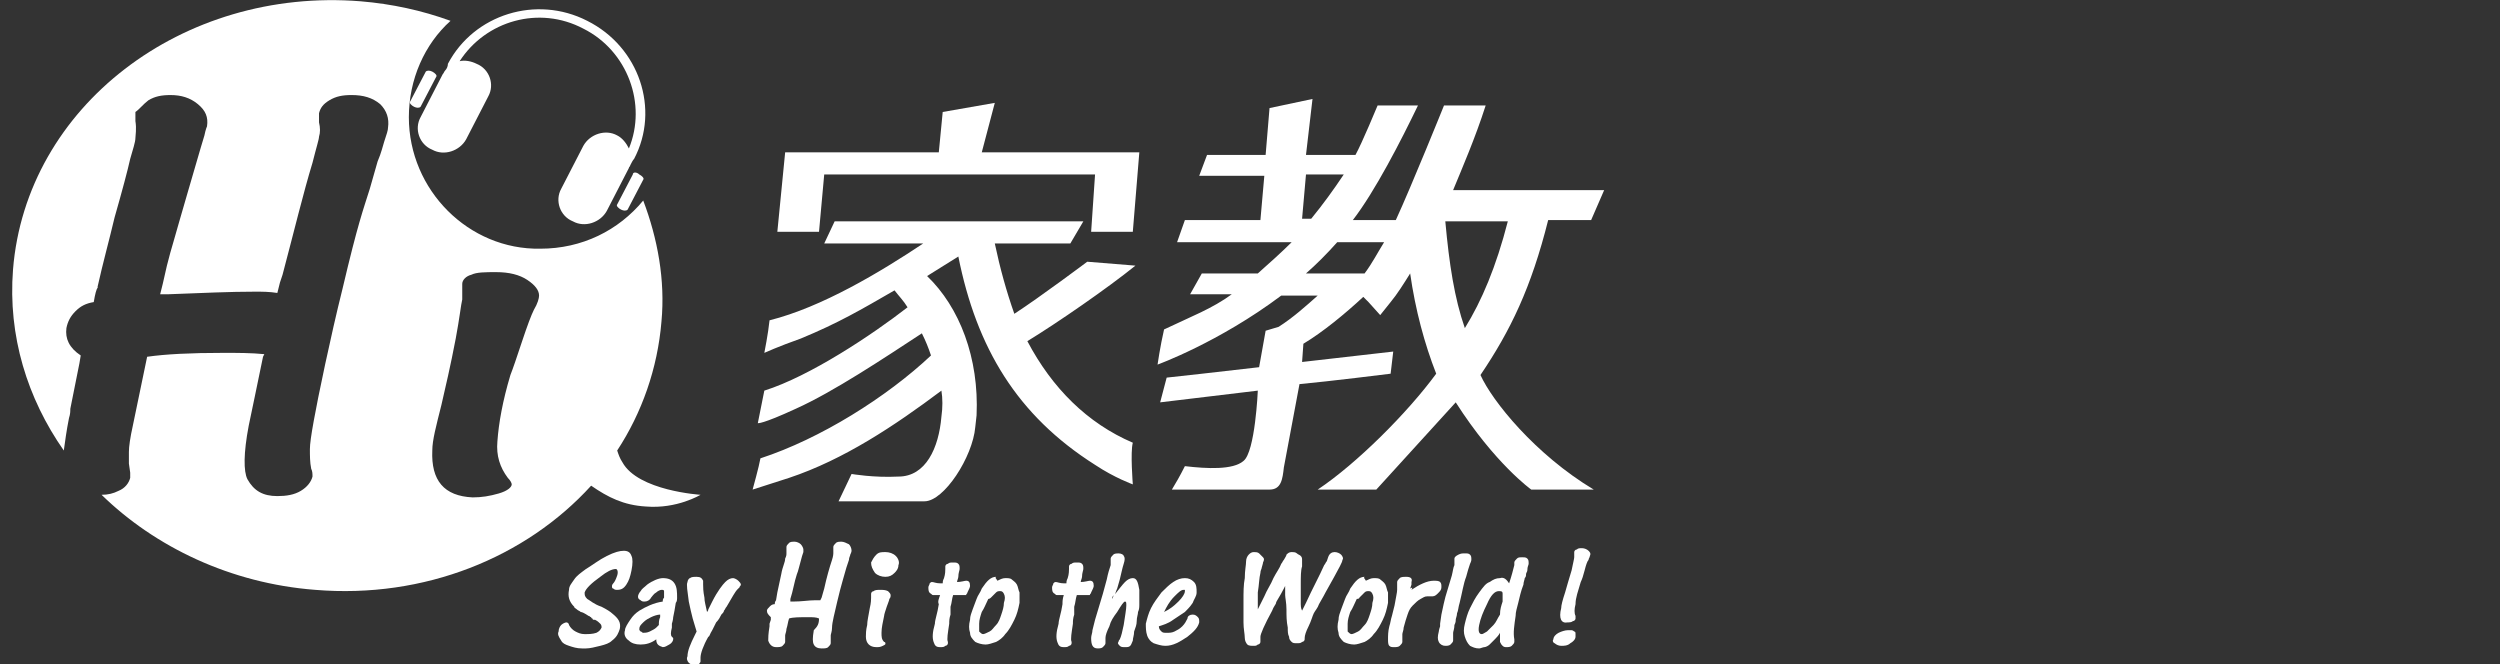 <?xml version="1.0" encoding="utf-8"?>
<!-- Generator: Adobe Illustrator 27.5.0, SVG Export Plug-In . SVG Version: 6.00 Build 0)  -->
<svg version="1.1" id="圖層_1" xmlns="http://www.w3.org/2000/svg" xmlns:xlink="http://www.w3.org/1999/xlink" x="0px" y="0px"
	 viewBox="0 0 192 51" style="enable-background:new 0 0 192 51;" xml:space="preserve">
<rect x="0" y="0" width="192" height="51" fill="#333333" stroke="none"/>
<style type="text/css">
	.st0{fill:#FFFFFF;}
</style>
<g>
	<g>
		<path class="st0" d="M47.8,35.5c-0.2-0.3-0.3-0.6-0.4-0.9c1.9-2.9,3.1-6.3,3.4-9.9c0.3-3.2-0.3-6.4-1.4-9.3
			c-1.9,2.3-4.7,3.7-7.9,3.7C36,19.2,31.4,14.6,31.4,9c0-2.9,1.2-5.6,3.2-7.4c-2.2-0.8-4.5-1.3-6.9-1.5C14-1,2,8.2,1,20.7
			c-0.4,5.1,1.1,9.9,3.9,13.9c0.1-0.7,0.2-1.5,0.4-2.5c0.1-0.3,0.1-0.5,0.1-0.7l0.7-3.5l0.1-0.6C5.3,26.7,5,26,5.1,25.2
			c0.1-0.5,0.3-0.9,0.7-1.3c0.4-0.4,0.8-0.6,1.4-0.7c0.1-0.6,0.2-1,0.3-1.1V22c0.4-1.8,0.9-3.6,1.3-5.3c0.6-2.1,1-3.6,1.2-4.5
			c0.2-0.7,0.4-1.3,0.4-1.6c0-0.2,0.1-0.7,0-1.3c0-0.2,0-0.4,0-0.7c0.3-0.2,0.6-0.6,1-0.9c0.5-0.3,1-0.4,1.7-0.4
			c0.8,0,1.5,0.2,2.1,0.7c0.6,0.5,0.8,1,0.7,1.7c0,0-0.1,0.2-0.2,0.7l-0.3,1c-0.8,2.7-1.3,4.5-1.6,5.5c-0.7,2.5-0.8,2.6-1.3,4.9
			l-0.2,0.8h0.6c2.6-0.1,4.8-0.2,6.7-0.2c0.5,0,1.1,0,1.7,0.1l0.2-0.8l0.2-0.6c0.9-3.4,1.6-6.3,2.3-8.6c0.3-1.2,0.5-1.8,0.5-2
			c0.1-0.3,0.1-0.7,0-1.1c0-0.3,0-0.6,0-0.7c0.1-0.4,0.3-0.7,0.8-1s1-0.4,1.7-0.4c0.9,0,1.6,0.2,2.2,0.7c0.5,0.5,0.7,1.1,0.6,1.8
			c0,0.2-0.1,0.5-0.3,1.1c-0.1,0.3-0.2,0.8-0.5,1.5l-0.6,2.1c-0.5,1.6-0.9,2.6-2.1,7.7c-0.9,3.6-1.9,8.4-2.2,10.1
			c-0.2,1.1-0.3,1.8-0.3,2.2c0,0.5,0,1,0.1,1.5c0.1,0.2,0.1,0.4,0.1,0.6c-0.1,0.4-0.4,0.8-0.9,1.1s-1.1,0.4-1.8,0.4
			c-1.1,0-1.8-0.4-2.3-1.3c-0.3-0.6-0.3-2,0.1-4.1c0.1-0.5,0.8-3.8,1.1-5.3l0.1-0.2c-1-0.1-2.1-0.1-3.1-0.1c-2.6,0-4.5,0.1-5.9,0.3
			c-0.2,1-0.9,4.3-1.1,5.3c-0.2,0.9-0.3,1.6-0.3,2c0,0.3,0,0.6,0,0.9l0.1,0.7c0,0.1,0,0.2,0,0.4c-0.1,0.4-0.4,0.8-0.9,1
			C8.7,37.9,8.3,38,7.8,38c4.1,4,9.9,6.8,16.4,7.3c8.4,0.7,16.2-2.5,21.2-8c1.3,0.9,2.5,1.5,4.2,1.6c2.4,0.2,4.2-0.9,4.2-0.9
			S49,37.7,47.8,35.5 M41,23.8c-0.2,0.4-0.5,1.2-0.9,2.4c-0.4,1.2-0.7,2.1-0.9,2.6c-0.6,2-0.9,3.7-1,5.1c-0.1,1.1,0.2,2,0.8,2.8
			c0.2,0.2,0.3,0.4,0.3,0.5c0,0.2-0.3,0.5-1,0.7s-1.3,0.3-2,0.3c-2.2-0.1-3.2-1.3-3.1-3.6c0-0.8,0.3-1.9,0.7-3.5
			c0.3-1.3,0.7-3,1.1-5.1c0.3-1.6,0.4-2.6,0.5-3v-0.8c0-0.1,0-0.2,0-0.4c0-0.3,0.3-0.6,0.7-0.7c0.4-0.2,1.1-0.2,1.9-0.2
			c1,0,1.8,0.2,2.4,0.6c0.6,0.4,0.9,0.8,0.9,1.2C41.4,22.9,41.3,23.3,41,23.8"/>
		<path class="st0" d="M48.6,13.4l-1.2,2.3c-0.1,0.1,0.1,0.3,0.3,0.4s0.4,0.1,0.5,0l1.2-2.3c0.1-0.1-0.1-0.3-0.3-0.4
			C48.9,13.2,48.6,13.2,48.6,13.4"/>
		<path class="st0" d="M33.5,5.9c0.1-0.1-0.1-0.3-0.3-0.4s-0.4-0.1-0.5,0l-1.2,2.3c-0.1,0.1,0.1,0.3,0.3,0.4c0.2,0.1,0.4,0.1,0.5,0
			L33.5,5.9z"/>
		<path class="st0" d="M34.2,5.4c-0.1,0.1-0.1,0.2-0.2,0.3L32.3,9c-0.5,0.9-0.1,2.1,0.9,2.5c0.9,0.5,2.1,0.1,2.6-0.8l1.7-3.3
			c0.5-0.9,0.1-2.1-0.9-2.5c-0.4-0.2-0.9-0.3-1.3-0.2c2-3.1,6.1-4.3,9.5-2.5c3.4,1.7,4.9,5.8,3.5,9.2c-0.2-0.4-0.5-0.8-0.9-1
			c-0.9-0.5-2.1-0.1-2.6,0.8l-1.7,3.3C42.6,15.4,43,16.6,44,17c0.9,0.5,2.1,0.1,2.6-0.8l1.7-3.3c0-0.1,0.1-0.1,0.1-0.2
			c0.1-0.2,0.2-0.4,0.3-0.5c2-3.8,0.4-8.6-3.6-10.6c-3.9-2-8.7-0.5-10.7,3.3C34.4,5.1,34.3,5.3,34.2,5.4"/>
	</g>
	<g>
		<g>
			<path class="st0" d="M71.5,27.3c-0.2-0.6-0.4-1.1-0.7-1.7c-2.9,1.9-6.8,4.5-9.7,5.8c-2.6,1.2-2.9,1.1-2.9,1.1s0.3-1.5,0.5-2.5
				c3.5-1.1,8.3-4.3,11-6.4c-0.3-0.5-0.7-0.9-1-1.3c-2.6,1.5-4.3,2.5-7.2,3.7c-1.7,0.6-2.8,1.1-2.8,1.1s0.3-1.5,0.4-2.5
				c4-1,8.5-3.7,11.8-5.9h-7.6l0.8-1.7h19.1l-1,1.7h-5.8c0.4,1.9,0.9,3.7,1.5,5.4c2-1.3,5.6-4,5.6-4l3.7,0.3c-2.1,1.7-6,4.4-8.3,5.8
				c1.9,3.6,4.6,6.3,8.1,7.8c-0.2,0.7,0,3.2,0,3.2s-1.4-0.5-2.9-1.5c-6-3.8-9.1-9-10.5-16c-0.8,0.5-1.6,1-2.4,1.5
				c2.5,2.4,4,6.3,3.8,10.7l-0.1,0.9c-0.2,2.3-2.4,5.7-3.9,5.7c-1.7,0-2,0-4.1,0c-0.9,0-2.5,0-2.5,0c0.3-0.6,0.8-1.7,1-2.1
				c0,0,1.7,0.3,3.6,0.2c2.1,0,3.1-2.2,3.3-4.6c0.1-0.7,0.1-1.4,0-2c-3.6,2.7-7.5,5.3-11.7,6.7l-2.8,0.9c0,0,0.5-1.8,0.6-2.4
				C63,33.7,68.1,30.5,71.5,27.3z"/>
			<polygon class="st0" points="60.3,11.7 72.1,11.7 72.4,8.6 76.4,7.9 75.4,11.7 87.5,11.7 87,17.8 83.8,17.8 84.1,13.4 63.3,13.4 
				62.9,17.8 59.7,17.8 			"/>
		</g>
		<path class="st0" d="M94.6,22.6h-3.2l0.9-1.6h4.3c0.9-0.8,1.8-1.6,2.6-2.4h-8.8l0.6-1.7h5.8l0.3-3.4h-5l0.6-1.6h4.5l0.3-3.6
			l3.3-0.7l-0.5,4.3h3.8c0.5-0.9,1.7-3.8,1.7-3.8h3.1c-1.3,2.7-3.3,6.6-5,8.8h3.3c1.2-2.6,3.7-8.8,3.7-8.8h3.2
			c-0.8,2.5-1.8,4.8-2.5,6.5h11.6l-1,2.3h-3.3c-1.3,5.2-2.9,8.5-5.2,11.9c0.9,2,4.2,6.1,8.7,8.8c-2,0-4.8,0-4.8,0s-2.8-2-5.8-6.7
			c-2,2.2-6.1,6.7-6.1,6.7s-3.4,0-4.5,0c3-2,6.9-5.9,9.1-8.9c-0.9-2.3-1.6-4.9-2-7.7c-0.5,0.8-1,1.6-1.5,2.2l-0.8,1l-0.9-1
			c-0.1-0.1-0.2-0.2-0.4-0.4c-1.4,1.3-3.1,2.7-4.6,3.6l-0.1,1.4c1.8-0.2,7-0.8,7-0.8l-0.2,1.7c0,0-4.8,0.6-7,0.8l-1.2,6.4
			c-0.1,0.9-0.2,1.7-1.1,1.7c-1.8,0-7.6,0-7.5,0c0.3-0.5,0.6-1,1-1.8c1.7,0.2,3.7,0.3,4.5-0.4c0.9-0.7,1.1-5.4,1.1-5.4l-7.5,0.9
			l0.5-1.9c0,0,4.6-0.5,7.1-0.8l0.5-2.8l1-0.3c1.1-0.7,2.1-1.6,3-2.4h-2.8c-4.8,3.6-9.5,5.3-9.5,5.3s0.2-1.4,0.5-2.7
			C91.5,24.3,93.1,23.7,94.6,22.6z M100.7,16.8c0.9-1.1,1.7-2.2,2.5-3.4h-2.9l-0.3,3.4H100.7z M104.8,21c0.6-0.8,1-1.6,1.5-2.4h-3.6
			c-0.8,0.9-1.6,1.7-2.4,2.4H104.8z M112.5,25.2c1.3-2.1,2.4-4.7,3.3-8.2H111C111.3,20.3,111.7,22.9,112.5,25.2z"/>
	</g>
	<g>
		<g>
			<path class="st0" d="M62.9,47.5L62.9,47.5c-0.2-0.1-0.5-0.1-0.8-0.1c-0.7,0-1.2,0-1.5,0.1c-0.1,0.3-0.1,0.5-0.2,0.8
				c0,0.2-0.1,0.4-0.1,0.5s0,0.1,0,0.2v0.2v0.1c0,0.1-0.1,0.2-0.2,0.3c-0.1,0.1-0.3,0.1-0.5,0.1c-0.3,0-0.5-0.2-0.6-0.5
				c0-0.2,0-0.5,0.1-1.1c0-0.1,0-0.1,0-0.2l0.1-0.3v-0.2c-0.2-0.2-0.3-0.3-0.3-0.5c0-0.1,0.1-0.2,0.2-0.3c0.1-0.1,0.2-0.2,0.4-0.2
				c0-0.2,0.1-0.3,0.1-0.3l0.1-0.6c0.1-0.5,0.2-0.9,0.3-1.4c0.1-0.6,0.3-0.9,0.3-1.2c0.1-0.2,0.1-0.3,0.1-0.4c0-0.1,0-0.2,0-0.3
				s0-0.1,0-0.2c0-0.1,0.1-0.2,0.2-0.3c0.1-0.1,0.3-0.1,0.4-0.1c0.2,0,0.4,0.1,0.5,0.2c0.1,0.1,0.2,0.3,0.2,0.4c0,0,0,0.1,0,0.2
				l-0.1,0.3c-0.2,0.7-0.3,1.2-0.4,1.4c-0.2,0.6-0.3,1.3-0.5,1.9v0.2h0.2c0.7,0,1.2-0.1,1.7-0.1c0.1,0,0.3,0,0.4,0l0.1-0.2l0.2-0.7
				c0.2-0.9,0.4-1.6,0.6-2.2c0.1-0.3,0.1-0.5,0.1-0.5c0-0.1,0-0.2,0-0.3s0-0.1,0-0.2c0-0.1,0.1-0.2,0.2-0.3s0.3-0.1,0.4-0.1
				c0.2,0,0.4,0.1,0.6,0.2c0.1,0.1,0.2,0.3,0.2,0.5c0,0,0,0.1-0.1,0.3c0,0.1-0.1,0.2-0.1,0.4L65,43.6c-0.1,0.4-0.4,1.3-0.7,2.6
				c-0.2,0.9-0.4,1.6-0.4,2c0,0.3-0.1,0.5-0.1,0.6s0,0.3,0,0.4c0,0.1,0,0.1,0,0.2c0,0.1-0.1,0.2-0.2,0.3c-0.1,0.1-0.3,0.1-0.5,0.1
				c-0.3,0-0.5-0.1-0.6-0.3s-0.1-0.5,0-1.1C62.8,48.1,62.9,47.9,62.9,47.5z"/>
		</g>
		<path class="st0" d="M66.9,43.2c0.1-0.2,0.2-0.4,0.4-0.6c0.2-0.2,0.4-0.2,0.7-0.2c0.3,0,0.6,0.1,0.8,0.3c0.2,0.2,0.3,0.5,0.2,0.7
			c0,0.3-0.2,0.5-0.3,0.6c-0.2,0.2-0.4,0.3-0.7,0.3c-0.3,0-0.6-0.1-0.8-0.3C67,43.7,66.9,43.5,66.9,43.2z"/>
		<g>
			<path class="st0" d="M67.3,49.7c0.2,0,0.3,0,0.5-0.1s0.2-0.1,0.2-0.2c0,0,0-0.1-0.1-0.1c-0.2-0.2-0.2-0.4-0.2-0.7
				c0-0.4,0.1-0.8,0.2-1.3c0-0.1,0.1-0.4,0.2-0.7s0.2-0.5,0.2-0.6c0.1-0.1,0.1-0.2,0.1-0.3s-0.1-0.2-0.2-0.3
				c-0.2-0.1-0.4-0.1-0.6-0.1s-0.4,0-0.5,0.1c-0.1,0-0.2,0.1-0.2,0.2v0.1v0.2c0,0.1,0,0.4-0.1,0.8c-0.1,0.6-0.2,1-0.2,1.3
				c-0.1,0.4-0.1,0.7-0.1,0.9C66.5,49.4,66.8,49.7,67.3,49.7z"/>
		</g>
	</g>
	<g>
		<g>
			<path class="st0" d="M42.9,48.5c0-0.2,0.1-0.4,0.2-0.5c0.1-0.1,0.3-0.2,0.4-0.2c0.1,0,0.2,0.1,0.2,0.2c0.1,0.2,0.3,0.4,0.5,0.5
				s0.4,0.2,0.7,0.2s0.6,0,0.9-0.1c0.2-0.1,0.3-0.2,0.4-0.4c0-0.1,0-0.2-0.1-0.3s-0.2-0.2-0.4-0.3c0,0,0,0-0.1,0c0,0-0.1,0-0.1-0.1
				c0,0-0.1,0-0.1-0.1c-0.1,0-0.1-0.1-0.2-0.1c-0.3-0.2-0.5-0.3-0.6-0.3c-0.1-0.1-0.2-0.1-0.3-0.2c-0.1-0.1-0.2-0.1-0.2-0.2
				c-0.4-0.4-0.5-0.8-0.4-1.3c0-0.3,0.2-0.5,0.4-0.8s0.5-0.5,0.9-0.8c0.5-0.3,1-0.7,1.6-1s1-0.4,1.3-0.4s0.5,0.1,0.6,0.4
				c0.1,0.2,0.1,0.6,0,1.1s-0.2,0.8-0.4,1.1s-0.4,0.4-0.7,0.4c-0.1,0-0.2,0-0.3-0.1C47,45.2,47,45.1,47,45c0,0,0-0.1,0.1-0.2
				c0.1-0.1,0.2-0.3,0.3-0.6s0-0.5-0.1-0.5c-0.3,0-0.7,0.2-1.2,0.6c-0.7,0.5-1.1,0.9-1.2,1.2c0,0.2,0,0.3,0.2,0.5
				c0.2,0.1,0.5,0.4,1.1,0.6c0.4,0.2,0.7,0.4,0.8,0.5c0.5,0.4,0.7,0.7,0.6,1.2c-0.1,0.3-0.2,0.6-0.6,0.9c-0.2,0.2-0.5,0.3-0.9,0.4
				c-0.4,0.1-0.8,0.2-1.1,0.2h-0.3c-0.4,0-0.7-0.1-1-0.2c-0.3-0.1-0.5-0.2-0.6-0.4C42.9,48.9,42.8,48.7,42.9,48.5z"/>
			<path class="st0" d="M50.4,49.1c-0.4,0.3-0.8,0.4-1.2,0.4s-0.7-0.1-0.9-0.3C48,49,47.9,48.7,48,48.4c0-0.2,0.2-0.5,0.4-0.8
				s0.4-0.5,0.7-0.7c0.5-0.3,1.1-0.6,1.8-0.7c0-0.1,0-0.2,0.1-0.3c0-0.2,0-0.4,0-0.5s-0.1-0.1-0.2-0.1c-0.1,0-0.3,0.1-0.4,0.2
				c-0.2,0.1-0.3,0.3-0.4,0.4c-0.1,0.2-0.3,0.3-0.5,0.3c-0.1,0-0.2,0-0.3-0.1C49,46,49,45.9,49,45.8c0-0.1,0.1-0.3,0.2-0.4
				c0.1-0.2,0.3-0.3,0.5-0.5c0.4-0.3,0.9-0.5,1.2-0.5c0.4,0,0.7,0.1,0.9,0.4c0.2,0.3,0.2,0.7,0.2,1.1c0,0.1,0,0.3-0.1,0.4l-0.1,0.6
				l-0.1,0.5c0,0,0,0.2-0.1,0.5v0.2v0.1c-0.1,0.4-0.1,0.6,0,0.7l0.1,0.1c0,0,0,0,0,0.1s-0.1,0.3-0.3,0.4c-0.2,0.1-0.3,0.2-0.5,0.2
				C50.6,49.6,50.4,49.5,50.4,49.1z M50.7,47.4v-0.2c-0.2,0-0.5,0.1-0.7,0.2c-0.2,0.1-0.4,0.2-0.6,0.4c-0.2,0.2-0.3,0.3-0.3,0.5
				c0,0.1,0,0.1,0.1,0.2c0.1,0,0.1,0.1,0.2,0.1c0.1,0,0.3,0,0.5-0.1s0.4-0.2,0.5-0.3s0.1-0.1,0.2-0.2C50.6,47.8,50.6,47.6,50.7,47.4
				z"/>
			<path class="st0" d="M53.4,48.7l0.1-0.2c-0.1-0.3-0.2-0.7-0.3-1c-0.1-0.4-0.2-0.8-0.3-1.3c-0.1-0.8-0.2-1.3-0.1-1.5
				c0-0.1,0.1-0.3,0.2-0.3c0.1-0.1,0.3-0.1,0.5-0.1c0.3,0,0.4,0.1,0.5,0.3c0,0,0,0.2,0,0.3c0,0.2,0,0.5,0.1,1c0,0.3,0.1,0.6,0.2,1.1
				c0.1-0.1,0.1-0.2,0.1-0.2l0.3-0.6c0.4-0.8,0.8-1.3,1-1.5s0.4-0.3,0.6-0.3c0.1,0,0.3,0.1,0.4,0.2c0.1,0.1,0.2,0.2,0.2,0.3
				s-0.1,0.1-0.1,0.2l-0.2,0.2c-0.1,0.1-0.4,0.6-0.8,1.3c-0.1,0.1-0.1,0.2-0.2,0.3c0,0.1-0.1,0.2-0.2,0.3c-0.1,0.2-0.2,0.4-0.4,0.6
				c-0.1,0.2-0.2,0.4-0.3,0.6c-0.2,0.3-0.2,0.5-0.3,0.5c-0.4,0.7-0.6,1.3-0.6,1.6v0.1c0,0.1,0,0.1,0,0.2c0,0.1-0.1,0.1-0.1,0.2
				c-0.1,0-0.2,0.1-0.3,0.1c-0.2,0-0.4-0.1-0.5-0.2c-0.1-0.1-0.2-0.3-0.1-0.5C52.8,50,53,49.5,53.4,48.7z"/>
			<path class="st0" d="M72.2,45.7c-0.2,0-0.4,0-0.5,0s-0.1,0-0.2-0.1c-0.2-0.1-0.2-0.3-0.2-0.5c0-0.1,0.1-0.2,0.1-0.3
				c0.1-0.1,0.1-0.1,0.2-0.1l0,0c0.1,0,0.3,0.1,0.6,0.1c0,0,0,0,0.2,0c0-0.1,0-0.2,0.1-0.4c0.1-0.3,0.1-0.6,0.1-0.7
				c0-0.1,0-0.1,0-0.2c0-0.1,0.1-0.2,0.2-0.2c0.1-0.1,0.2-0.1,0.4-0.1c0.2,0,0.3,0,0.4,0.1s0.1,0.2,0.1,0.4c0,0.1-0.1,0.3-0.1,0.6
				c0,0.1-0.1,0.3-0.1,0.4c0.3,0,0.6-0.1,0.7-0.1c0.2,0,0.3,0.1,0.3,0.4c0,0.1-0.1,0.3-0.2,0.5c0,0.1-0.1,0.1-0.1,0.2h-0.1
				c0,0,0,0-0.2,0c-0.1,0-0.1,0-0.2,0s-0.2,0-0.4,0h-0.1c-0.1,0.3-0.1,0.6-0.2,0.9v0.2c0,0,0,0,0,0.1V47c0,0,0,0.1,0,0.2
				c-0.1,0.3-0.1,0.5-0.1,0.7c-0.1,0.7-0.2,1.2-0.1,1.4v0.1c0,0.1-0.1,0.2-0.2,0.2c-0.1,0.1-0.2,0.1-0.4,0.1c-0.3,0-0.4-0.1-0.5-0.4
				c-0.1-0.3-0.1-0.7,0.1-1.4c0-0.3,0.2-0.8,0.3-1.5C72,46.2,72.1,46,72.2,45.7z"/>
			<path class="st0" d="M76.6,44.6c0.2-0.1,0.4-0.2,0.6-0.2s0.4,0,0.5,0.1s0.3,0.2,0.4,0.4s0.1,0.4,0.2,0.6c0,0.2,0,0.5,0,0.8
				c-0.1,0.5-0.2,0.9-0.4,1.3c-0.2,0.4-0.4,0.8-0.7,1.1c-0.2,0.3-0.5,0.5-0.7,0.6c-0.3,0.1-0.6,0.2-0.8,0.2c-0.3,0-0.6-0.1-0.8-0.2
				c-0.2-0.2-0.4-0.4-0.4-0.7c-0.1-0.3-0.1-0.6,0-1c0-0.3,0.1-0.5,0.2-0.8s0.2-0.5,0.3-0.8c0.1-0.3,0.3-0.5,0.4-0.8
				c0.4-0.6,0.7-0.9,1.1-0.9C76.4,44.4,76.5,44.4,76.6,44.6z M75.9,46c-0.2,0.4-0.3,0.7-0.5,1c-0.1,0.3-0.2,0.6-0.2,0.9
				c0,0.3,0,0.5,0,0.6c0.1,0.1,0.2,0.2,0.3,0.2c0.1,0,0.3-0.1,0.5-0.2c0.2-0.1,0.3-0.3,0.5-0.5s0.3-0.5,0.4-0.8s0.2-0.6,0.2-0.9
				c0.1-0.3,0.1-0.5,0-0.7s-0.2-0.2-0.3-0.2c-0.1,0-0.2,0-0.3,0.1c-0.1,0.1-0.2,0.2-0.3,0.3l-0.1,0.1C76.1,45.9,76,46,75.9,46
				C76,46,75.9,46,75.9,46z"/>
			<path class="st0" d="M81.7,45.7c-0.2,0-0.4,0-0.5,0s-0.1,0-0.2-0.1c-0.2-0.1-0.2-0.3-0.2-0.5c0-0.1,0.1-0.2,0.1-0.3
				c0.1-0.1,0.1-0.1,0.2-0.1l0,0c0.1,0,0.3,0.1,0.6,0.1c0,0,0,0,0.2,0c0-0.1,0-0.2,0.1-0.4c0.1-0.3,0.1-0.6,0.1-0.7
				c0-0.1,0-0.1,0-0.2c0-0.1,0.1-0.2,0.2-0.2c0.1-0.1,0.2-0.1,0.4-0.1c0.2,0,0.3,0,0.4,0.1s0.1,0.2,0.1,0.4c0,0.1-0.1,0.3-0.1,0.6
				c0,0.1-0.1,0.3-0.1,0.4c0.3,0,0.6-0.1,0.7-0.1c0.2,0,0.3,0.1,0.3,0.4c0,0.1-0.1,0.3-0.2,0.5c0,0.1-0.1,0.1-0.1,0.2h-0.1
				c0,0,0,0-0.2,0c-0.1,0-0.1,0-0.2,0s-0.2,0-0.4,0h-0.1c-0.1,0.3-0.1,0.6-0.2,0.9v0.2c0,0,0,0,0,0.1V47c0,0,0,0.1,0,0.2
				c-0.1,0.3-0.1,0.5-0.1,0.7c-0.1,0.7-0.2,1.2-0.1,1.4v0.1c0,0.1-0.1,0.2-0.2,0.2c-0.1,0.1-0.2,0.1-0.4,0.1c-0.3,0-0.4-0.1-0.5-0.4
				c-0.1-0.3-0.1-0.7,0.1-1.4c0-0.3,0.2-0.8,0.3-1.5C81.6,46.2,81.6,46,81.7,45.7z"/>
			<path class="st0" d="M85.4,46l0.1-0.2c0.4-0.5,0.7-0.9,0.9-1.1c0.2-0.2,0.4-0.3,0.6-0.3c0.3,0,0.4,0.3,0.5,0.9c0,0.1,0,0.3,0,0.5
				c0,0.3,0,0.5,0,0.6c0,0.2,0,0.4-0.1,0.6c0,0.2-0.1,0.4-0.1,0.7s-0.1,0.5-0.2,0.8c0,0.3-0.1,0.5-0.1,0.7c-0.1,0.2-0.1,0.3-0.2,0.4
				c-0.1,0.1-0.2,0.1-0.4,0.1c-0.2,0-0.3,0-0.4-0.1s-0.2-0.2-0.1-0.3c0,0,0-0.1,0.1-0.2c0.1-0.2,0.2-0.6,0.3-1.1
				c0.1-0.7,0.2-1.2,0.2-1.5c0-0.2,0-0.3-0.1-0.3s-0.3,0.3-0.6,0.8c-0.3,0.4-0.5,0.7-0.6,1.1c-0.2,0.4-0.3,0.7-0.3,0.9v0.1
				c0,0.2,0,0.3,0,0.3c0,0.1-0.1,0.2-0.2,0.3s-0.3,0.1-0.4,0.1c-0.4,0-0.5-0.3-0.5-0.8c0-0.2,0.1-0.4,0.1-0.6l0.2-0.8l0.3-1l0.3-1
				l0.3-1.1c0.1-0.5,0.2-0.8,0.3-1.1c0-0.1,0-0.2,0-0.4c0-0.1,0-0.2,0-0.1c0-0.1,0.1-0.2,0.2-0.3s0.3-0.1,0.4-0.1
				c0.2,0,0.4,0.1,0.4,0.2c0.1,0.1,0.1,0.3,0,0.6s-0.2,0.8-0.3,1.2l-0.2,0.7c-0.1,0.2-0.1,0.3-0.2,0.5C85.4,45.8,85.4,45.9,85.4,46z
				"/>
			<path class="st0" d="M89,48.1c0,0.2,0.1,0.3,0.2,0.4c0.1,0.1,0.2,0.1,0.4,0.1c0.2,0,0.4,0,0.6-0.1s0.4-0.2,0.6-0.4
				s0.3-0.4,0.4-0.6c0-0.2,0.2-0.3,0.4-0.3c0.2,0,0.3,0.1,0.4,0.2c0.1,0.1,0.1,0.2,0.1,0.4c-0.1,0.4-0.4,0.7-0.9,1.1
				c-0.6,0.4-1.1,0.7-1.7,0.7c-0.3,0-0.6-0.1-0.9-0.2c-0.2-0.1-0.4-0.3-0.5-0.6S88,48.2,88,47.9c0.1-0.4,0.2-0.8,0.4-1.2
				c0.2-0.4,0.5-0.8,0.8-1.2c0.3-0.3,0.6-0.6,0.9-0.8s0.6-0.3,0.9-0.3s0.5,0.1,0.7,0.3s0.2,0.5,0.2,0.8s-0.2,0.5-0.3,0.8
				c-0.2,0.3-0.4,0.5-0.6,0.7c-0.3,0.2-0.6,0.4-0.9,0.6C89.7,47.9,89.3,48,89,48.1z M89.4,47c0.4-0.2,0.7-0.4,1.1-0.8
				c0.3-0.3,0.5-0.6,0.5-0.8c0-0.1,0-0.1,0-0.1h-0.1c-0.2,0-0.4,0.2-0.7,0.5C89.8,46.2,89.6,46.6,89.4,47z"/>
			<path class="st0" d="M98.7,45l-0.1,0.2c-0.3,0.6-0.6,1-0.6,1.1s-0.2,0.3-0.3,0.6c-0.6,1.1-0.9,1.8-0.9,2V49v0.2c0,0,0,0,0,0.1
				s-0.1,0.2-0.2,0.2c-0.1,0.1-0.2,0.1-0.3,0.1c-0.2,0-0.4,0-0.5-0.1s-0.2-0.3-0.2-0.5c0-0.3-0.1-0.7-0.1-1.2s0-1.1,0-1.7
				c0-0.6,0-1.2,0.1-1.7c0-0.6,0.1-1,0.1-1.3c0-0.2,0.1-0.4,0.2-0.5s0.2-0.2,0.4-0.2c0.1,0,0.3,0,0.4,0.1s0.2,0.2,0.3,0.3
				c0.1,0.1,0.1,0.2,0,0.4c0,0,0,0.1-0.1,0.4c0,0.1-0.1,0.2-0.1,0.4c-0.1,0.4-0.1,0.9-0.2,1.5c0,0.5,0,1,0,1.3l0.1-0.2l0.4-0.8
				c0.2-0.5,0.5-0.9,0.7-1.4c0.2-0.4,0.5-0.8,0.6-1.1c0.1-0.1,0.1-0.2,0.2-0.3c0.1-0.2,0.2-0.3,0.2-0.4c0.1-0.1,0.2-0.2,0.4-0.2
				c0.1,0,0.3,0,0.4,0.1s0.2,0.1,0.3,0.2c0.1,0.1,0.1,0.2,0.1,0.3s0,0.3,0,0.5c-0.1,0.3-0.1,0.8-0.1,1.4c0,0.7,0,1.2,0,1.5
				c0,0.1,0,0.3,0.1,0.5l0.1-0.2l0.2-0.4c0.5-1.1,1-2,1.4-2.9c0.1-0.1,0.1-0.2,0.2-0.3l0.1-0.3c0.1-0.3,0.3-0.4,0.5-0.4
				s0.4,0.1,0.5,0.2c0.1,0.1,0.2,0.3,0.1,0.4c0,0.1-0.1,0.3-0.2,0.5c-0.2,0.4-0.6,1.1-1.1,2c-0.2,0.4-0.4,0.7-0.5,0.9
				c-0.1,0.3-0.3,0.5-0.4,0.7s-0.2,0.6-0.4,1c-0.2,0.4-0.3,0.7-0.3,0.9l0,0l0,0c0,0.1,0,0.1,0,0.1c0,0.1-0.1,0.2-0.2,0.2
				c-0.1,0.1-0.2,0.1-0.4,0.1c-0.2,0-0.3,0-0.4-0.1S99,49.1,99,48.9c-0.1-0.2-0.1-0.4-0.1-0.7c-0.1-0.5-0.1-0.9-0.1-1.4
				s-0.1-0.9-0.1-1.1c0-0.1,0-0.1,0-0.2c0-0.1,0-0.2,0-0.3C98.7,45.3,98.7,45.1,98.7,45z"/>
			<path class="st0" d="M104.9,44.6c0.2-0.1,0.4-0.2,0.6-0.2s0.4,0,0.5,0.1s0.3,0.2,0.4,0.4s0.1,0.4,0.2,0.6c0,0.2,0,0.5,0,0.8
				c-0.1,0.5-0.2,0.9-0.4,1.3c-0.2,0.4-0.4,0.8-0.7,1.1c-0.2,0.3-0.5,0.5-0.7,0.6c-0.3,0.1-0.6,0.2-0.8,0.2c-0.3,0-0.6-0.1-0.8-0.2
				c-0.2-0.2-0.4-0.4-0.4-0.7c-0.1-0.3-0.1-0.6,0-1c0-0.3,0.1-0.5,0.2-0.8s0.2-0.5,0.3-0.8c0.1-0.3,0.3-0.5,0.4-0.8
				c0.4-0.6,0.7-0.9,1.1-0.9C104.7,44.4,104.8,44.4,104.9,44.6z M104.2,46c-0.2,0.4-0.3,0.7-0.5,1c-0.1,0.3-0.2,0.6-0.2,0.9
				c0,0.3,0,0.5,0,0.6c0.1,0.1,0.2,0.2,0.3,0.2c0.1,0,0.3-0.1,0.5-0.2c0.2-0.1,0.3-0.3,0.5-0.5s0.3-0.5,0.4-0.8s0.2-0.6,0.2-0.9
				c0.1-0.3,0.1-0.5,0-0.7s-0.2-0.2-0.3-0.2c-0.1,0-0.2,0-0.3,0.1c-0.1,0.1-0.2,0.2-0.3,0.3l-0.1,0.1C104.4,45.9,104.4,46,104.2,46
				C104.3,46,104.2,46,104.2,46z"/>
			<path class="st0" d="M108.4,45.3L108.4,45.3c0.6-0.4,1.2-0.7,1.7-0.7c0.2,0,0.4,0,0.5,0.1s0.1,0.2,0.1,0.4s-0.1,0.3-0.3,0.5
				c-0.2,0.2-0.3,0.2-0.5,0.2h-0.1h-0.1h-0.1c-0.2,0-0.3,0.1-0.5,0.2c-0.2,0.1-0.4,0.3-0.6,0.5s-0.3,0.4-0.4,0.7s-0.2,0.6-0.3,1
				c0,0.2-0.1,0.4-0.1,0.5s0,0.3,0,0.4c0,0.1,0,0.2,0,0.2c0,0.1-0.1,0.2-0.2,0.3s-0.3,0.1-0.4,0.1c-0.2,0-0.3,0-0.4-0.1
				s-0.1-0.3-0.1-0.5c0-0.3,0-0.6,0.1-1c0.1-0.3,0.1-0.5,0.2-0.8l0.2-0.8c0.1-0.6,0.2-1,0.2-1.2c0-0.1,0-0.3,0-0.4
				c0-0.1,0-0.1,0-0.2c0-0.1,0.1-0.2,0.2-0.3s0.3-0.1,0.5-0.1c0.3,0,0.5,0.1,0.4,0.4v0.1c0,0,0,0,0,0.1l-0.1,0.3
				C108.5,45.1,108.5,45.1,108.4,45.3C108.5,45.3,108.4,45.3,108.4,45.3z"/>
			<path class="st0" d="M111.6,49.2c0,0.1-0.1,0.2-0.2,0.3s-0.3,0.1-0.4,0.1c-0.2,0-0.4-0.1-0.5-0.3s-0.1-0.4,0-0.8
				c0,0,0-0.1,0.1-0.4c0-0.1,0-0.1,0-0.1v-0.1l0.1-0.7c0.1-0.4,0.2-1.1,0.5-2l0.3-1c0.1-0.4,0.1-0.6,0.2-0.8c0-0.1,0-0.2,0-0.3
				s0-0.2,0-0.2c0-0.1,0.1-0.2,0.3-0.3c0.2-0.1,0.3-0.1,0.5-0.1s0.3,0,0.4,0.1s0.1,0.2,0.1,0.4c0,0,0,0.1-0.1,0.3
				c-0.1,0.3-0.2,0.6-0.3,1c-0.2,0.5-0.3,1.2-0.5,2c-0.1,0.3-0.1,0.6-0.2,0.8c0,0.2-0.1,0.4-0.1,0.5s0,0.2-0.1,0.4
				c0,0.3-0.1,0.5-0.1,0.6s0,0.3,0,0.3V49C111.6,49.1,111.6,49.2,111.6,49.2z"/>
			<path class="st0" d="M115.9,44.8c0.2-0.6,0.3-1,0.4-1.4v-0.1v-0.1c0-0.1,0.1-0.2,0.2-0.3s0.2-0.1,0.4-0.1c0.2,0,0.3,0,0.4,0.1
				s0.1,0.2,0.1,0.4c0,0.1-0.1,0.2-0.1,0.5c0,0.1-0.1,0.2-0.1,0.3s0,0.2-0.1,0.3c0,0.1-0.1,0.3-0.1,0.5c-0.2,0.5-0.3,1-0.4,1.4
				s-0.2,0.7-0.2,1c-0.1,0.7-0.2,1.3-0.1,1.8c0,0.1,0,0.1,0,0.2c0,0.1-0.1,0.2-0.2,0.3s-0.3,0.1-0.4,0.1s-0.2,0-0.3-0.1
				c-0.1-0.1-0.1-0.1-0.2-0.3c0-0.1,0-0.3,0-0.7c-0.1,0.2-0.3,0.4-0.4,0.5s-0.3,0.3-0.4,0.4c-0.1,0.1-0.3,0.2-0.4,0.2
				s-0.3,0.1-0.4,0.1c-0.3,0-0.5-0.1-0.7-0.2c-0.2-0.2-0.3-0.4-0.4-0.7s-0.1-0.6,0-1s0.2-0.8,0.4-1.2c0.2-0.4,0.4-0.8,0.7-1.2
				c0.3-0.4,0.5-0.7,0.8-0.8c0.3-0.2,0.5-0.3,0.8-0.3C115.5,44.3,115.7,44.5,115.9,44.8z M115.4,46.2c0-0.3,0-0.5,0-0.6
				c0-0.2-0.1-0.2-0.3-0.2c-0.3,0-0.6,0.3-0.9,1c-0.3,0.6-0.5,1.1-0.6,1.6s0,0.7,0.2,0.7c0.1,0,0.2-0.1,0.4-0.2
				c0.2-0.2,0.3-0.3,0.5-0.5s0.3-0.5,0.5-0.8C115.2,46.8,115.3,46.5,115.4,46.2z"/>
			<path class="st0" d="M119.3,49.1c0-0.2,0.2-0.4,0.4-0.5c0.2-0.1,0.5-0.2,0.7-0.2c0.1,0,0.2,0,0.3,0c0.1,0,0.2,0.1,0.2,0.1
				c0.1,0,0.1,0.1,0.1,0.2c0,0.1,0,0.1,0,0.2c0,0.2-0.2,0.4-0.4,0.5c-0.2,0.2-0.5,0.2-0.7,0.2s-0.4-0.1-0.5-0.2
				C119.3,49.4,119.2,49.2,119.3,49.1z M119.9,46.7c0-0.2,0.1-0.6,0.3-1.2c0.1-0.4,0.3-1,0.5-1.7c0.1-0.5,0.2-0.9,0.2-1v-0.3v-0.1
				c0-0.1,0.1-0.2,0.2-0.2c0.1-0.1,0.2-0.1,0.4-0.1c0.2,0,0.4,0.1,0.5,0.2c0.1,0.1,0.2,0.2,0.1,0.4c0,0.1-0.1,0.2-0.1,0.3
				c-0.1,0.1-0.2,0.4-0.3,0.8c-0.1,0.4-0.2,0.7-0.3,0.9c-0.2,0.7-0.4,1.2-0.4,1.7c-0.1,0.4-0.1,0.7,0,0.9c0,0.1,0,0.1,0,0.2
				c0,0.1-0.1,0.2-0.2,0.2c-0.1,0.1-0.3,0.1-0.4,0.1C119.9,47.9,119.7,47.5,119.9,46.7z"/>
		</g>
	</g>
</g>
</svg>
